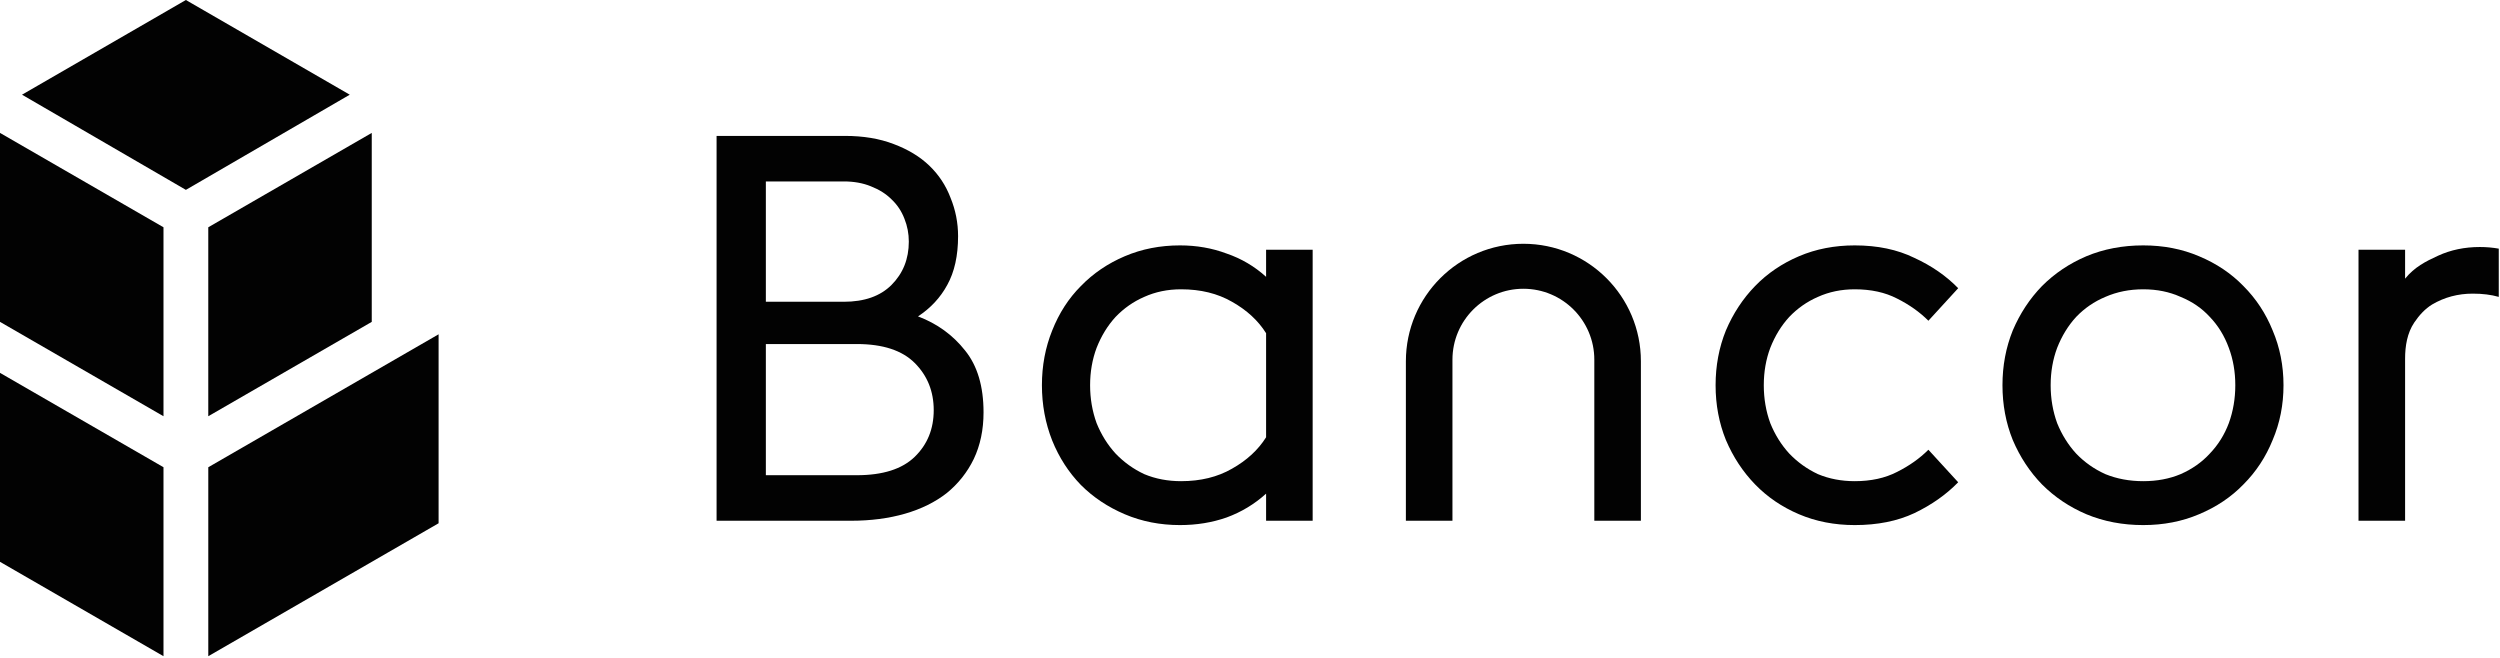<svg width="190" height="50" viewBox="0 0 190 50" fill="none" xmlns="http://www.w3.org/2000/svg">
<g clip-path="url(#clip0_126_522)">
<path d="M54.46 10.329H64.213C65.613 10.329 66.847 10.535 67.917 10.947C69.015 11.358 69.92 11.908 70.633 12.594C71.347 13.281 71.882 14.091 72.238 15.025C72.622 15.959 72.814 16.933 72.814 17.95C72.814 19.433 72.54 20.668 71.991 21.657C71.47 22.618 70.729 23.415 69.769 24.046C71.223 24.596 72.417 25.461 73.349 26.642C74.282 27.795 74.749 29.36 74.749 31.338C74.749 32.656 74.502 33.837 74.008 34.88C73.514 35.897 72.828 36.761 71.95 37.476C71.072 38.162 70.016 38.684 68.781 39.041C67.547 39.398 66.175 39.577 64.666 39.577H54.46V10.329ZM64.131 22.934C65.695 22.934 66.902 22.508 67.753 21.657C68.63 20.778 69.07 19.68 69.07 18.361C69.07 17.757 68.96 17.181 68.74 16.631C68.521 16.055 68.192 15.56 67.753 15.148C67.341 14.736 66.82 14.407 66.189 14.16C65.585 13.912 64.899 13.789 64.131 13.789H58.205V22.934H64.131ZM65.119 36.116C67.094 36.116 68.562 35.649 69.522 34.716C70.482 33.782 70.963 32.601 70.963 31.173C70.963 29.745 70.482 28.55 69.522 27.589C68.562 26.628 67.094 26.147 65.119 26.147H58.205V36.116H65.119Z" fill="#020202"/>
<path d="M96.223 37.517C95.345 38.313 94.343 38.917 93.219 39.329C92.121 39.714 90.942 39.906 89.68 39.906C88.17 39.906 86.771 39.632 85.482 39.082C84.192 38.533 83.081 37.792 82.148 36.858C81.216 35.897 80.489 34.771 79.967 33.48C79.446 32.161 79.186 30.761 79.186 29.278C79.186 27.795 79.446 26.408 79.967 25.117C80.489 23.799 81.216 22.673 82.148 21.739C83.081 20.778 84.192 20.023 85.482 19.474C86.771 18.924 88.17 18.65 89.68 18.65C90.942 18.65 92.121 18.856 93.219 19.268C94.343 19.652 95.345 20.243 96.223 21.039V18.979H99.762V39.577H96.223V37.517ZM89.762 36.569C91.243 36.569 92.533 36.254 93.63 35.622C94.755 34.99 95.619 34.194 96.223 33.233V25.323C95.619 24.362 94.755 23.566 93.63 22.934C92.533 22.302 91.243 21.987 89.762 21.987C88.747 21.987 87.814 22.179 86.963 22.563C86.14 22.92 85.413 23.428 84.782 24.088C84.179 24.747 83.699 25.529 83.342 26.436C83.013 27.314 82.848 28.262 82.848 29.278C82.848 30.294 83.013 31.255 83.342 32.161C83.699 33.04 84.179 33.809 84.782 34.468C85.413 35.127 86.14 35.649 86.963 36.034C87.814 36.391 88.747 36.569 89.762 36.569Z" fill="#020202"/>
<path d="M121.168 27.337C121.168 24.36 118.755 21.946 115.777 21.946C112.8 21.946 110.386 24.36 110.386 27.337V39.577H106.847V27.457C106.847 22.525 110.845 18.527 115.777 18.527C120.709 18.527 124.708 22.525 124.708 27.457V39.577H121.168V27.337Z" fill="#020202"/>
<path d="M140.962 39.906C139.425 39.906 138.012 39.632 136.723 39.082C135.433 38.533 134.322 37.778 133.389 36.816C132.457 35.855 131.716 34.729 131.167 33.438C130.646 32.148 130.385 30.761 130.385 29.278C130.385 27.795 130.646 26.408 131.167 25.117C131.716 23.826 132.457 22.701 133.389 21.739C134.322 20.778 135.433 20.023 136.723 19.474C138.012 18.924 139.425 18.65 140.962 18.65C142.69 18.65 144.199 18.966 145.488 19.597C146.805 20.201 147.916 20.971 148.822 21.904L146.558 24.376C145.9 23.717 145.104 23.154 144.171 22.687C143.266 22.22 142.196 21.987 140.962 21.987C139.946 21.987 139.014 22.179 138.163 22.563C137.34 22.92 136.613 23.428 135.982 24.088C135.378 24.747 134.898 25.529 134.542 26.436C134.212 27.314 134.048 28.262 134.048 29.278C134.048 30.294 134.212 31.255 134.542 32.161C134.898 33.04 135.378 33.809 135.982 34.468C136.613 35.127 137.34 35.649 138.163 36.034C139.014 36.391 139.946 36.569 140.962 36.569C142.196 36.569 143.266 36.336 144.171 35.869C145.104 35.402 145.9 34.839 146.558 34.18L148.822 36.652C147.916 37.585 146.805 38.368 145.488 39C144.199 39.604 142.69 39.906 140.962 39.906Z" fill="#020202"/>
<path d="M162.887 39.906C161.324 39.906 159.883 39.632 158.566 39.082C157.277 38.533 156.152 37.778 155.192 36.816C154.259 35.855 153.518 34.729 152.969 33.438C152.448 32.148 152.188 30.761 152.188 29.278C152.188 27.795 152.448 26.408 152.969 25.117C153.518 23.826 154.259 22.701 155.192 21.739C156.152 20.778 157.277 20.023 158.566 19.474C159.883 18.924 161.324 18.65 162.887 18.65C164.424 18.65 165.837 18.924 167.126 19.474C168.443 20.023 169.568 20.778 170.501 21.739C171.461 22.701 172.202 23.826 172.723 25.117C173.272 26.408 173.546 27.795 173.546 29.278C173.546 30.761 173.272 32.148 172.723 33.438C172.202 34.729 171.461 35.855 170.501 36.816C169.568 37.778 168.443 38.533 167.126 39.082C165.837 39.632 164.424 39.906 162.887 39.906ZM162.887 36.569C163.93 36.569 164.877 36.391 165.727 36.034C166.605 35.649 167.346 35.127 167.949 34.468C168.58 33.809 169.06 33.04 169.39 32.161C169.719 31.255 169.883 30.294 169.883 29.278C169.883 28.262 169.719 27.314 169.39 26.436C169.06 25.529 168.58 24.747 167.949 24.088C167.346 23.428 166.605 22.92 165.727 22.563C164.877 22.179 163.93 21.987 162.887 21.987C161.845 21.987 160.885 22.179 160.007 22.563C159.156 22.92 158.415 23.428 157.785 24.088C157.181 24.747 156.701 25.529 156.344 26.436C156.015 27.314 155.85 28.262 155.85 29.278C155.85 30.294 156.015 31.255 156.344 32.161C156.701 33.04 157.181 33.809 157.785 34.468C158.415 35.127 159.156 35.649 160.007 36.034C160.885 36.391 161.845 36.569 162.887 36.569Z" fill="#020202"/>
<path d="M179.247 18.979H182.787V21.179C183.5 20.3 184.337 19.872 185.297 19.433C186.257 18.993 187.313 18.773 188.466 18.773C188.96 18.773 189.44 18.815 189.906 18.897V22.563C189.33 22.398 188.672 22.316 187.931 22.316C186.806 22.316 185.777 22.591 184.844 23.14C184.316 23.461 183.862 23.949 183.483 24.513C182.944 25.316 182.787 26.301 182.787 27.268V39.577H179.247V18.979Z" fill="#020202"/>
<path d="M14.127 0L1.673 7.197L14.127 14.43L26.581 7.197L14.127 0Z" fill="#020202"/>
<path d="M0 24.462L12.425 31.634V17.273L0 10.101V24.462Z" fill="#020202"/>
<path d="M0 42.698L12.425 49.871V35.509L0 28.338V42.698Z" fill="#020202"/>
<path d="M28.253 24.462L15.829 31.634V17.273L28.253 10.101V24.462Z" fill="#020202"/>
<path d="M33.333 25.406V39.768L15.83 49.871V35.51L33.333 25.406Z" fill="#020202"/>
</g>
<defs>
<clipPath id="clip0_126_522">
<rect width="189.906" height="50" fill="white"/>
</clipPath>
</defs>
</svg>
